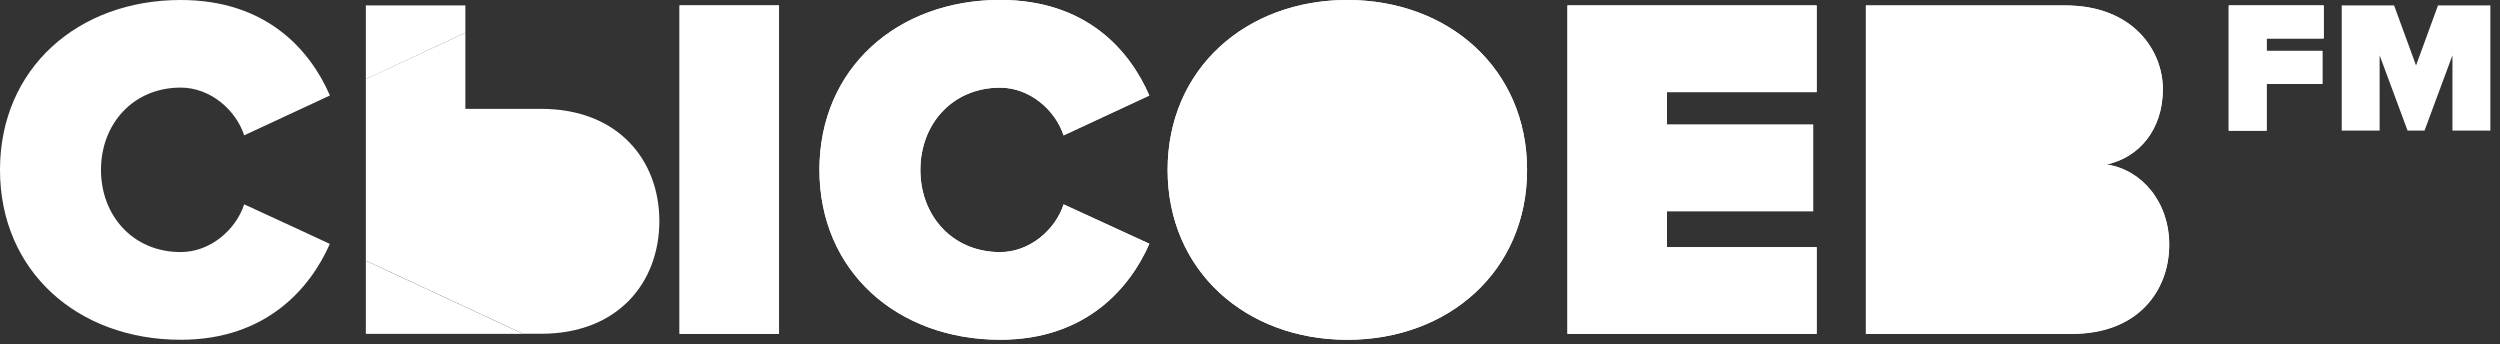 <?xml version="1.0" encoding="UTF-8"?> <svg xmlns="http://www.w3.org/2000/svg" width="254" height="35" viewBox="0 0 254 35" fill="none"><rect x="0" y="0" width="254" height="35" fill="#333333" stroke="none"/><g clip-path="url(#clip0_2806_18)"><path d="M79.15 33.92H69.05V0.55H79.15V33.92ZM101.62 25.62C104.62 25.62 107.22 23.37 108.07 20.77L116.78 24.77C114.83 29.22 110.38 34.52 101.62 34.52C91.16 34.52 83.26 27.52 83.26 17.26C83.26 7 91.16 0 101.61 0C110.36 0 114.77 5.1 116.77 9.71L108.06 13.76C107.21 11.16 104.61 8.91 101.61 8.91C96.76 8.91 93.51 12.61 93.51 17.27C93.51 21.93 96.76 25.62 101.61 25.62H101.62ZM136.89 34.52C126.58 34.52 118.63 27.52 118.63 17.26C118.63 7 126.58 0 136.89 0C147.2 0 155.15 7 155.15 17.26C155.15 27.52 147.19 34.52 136.89 34.52ZM184.57 9.36H169.36V12.66H184.22V21.46H169.36V25.11H184.57V33.92H159.26V0.55H184.57V9.36ZM210.54 33.92H189.58V0.55H209.84C216.74 0.55 219.75 5.15 219.75 9.05C219.75 13.2 217.3 16 214.05 16.7C217.65 17.25 220.4 20.55 220.4 24.85C220.4 29.5 217.25 33.9 210.55 33.9L210.54 33.92ZM236.09 3.91H230.29V5.17H235.96V8.53H230.29V13.28H226.44V0.55H236.09V3.91Z" fill="white"></path><path d="M245.47 6.65L243.24 0.55H237.92V13.27H241.77V5.62L244.61 13.27H246.33L249.17 5.62V13.27H253.02V0.55H247.7L245.47 6.65Z" fill="white"></path><path d="M226.44 13.27H230.29V8.52H235.95V5.17H230.29V3.91H236.09V0.55H226.44V13.27Z" fill="white"></path><path d="M79.14 0.55H69.04V33.92H79.14V0.55Z" fill="white"></path><path d="M66.99 22.46C66.99 16.26 62.79 11.06 54.98 11.06H47.28V3.33L37.17 8.03V26.48L53.14 33.91H54.98C62.78 33.91 66.99 28.71 66.99 22.45V22.46Z" fill="white"></path><path d="M101.61 8.9C104.61 8.9 107.21 11.15 108.06 13.75L116.77 9.7C114.77 5.1 110.37 -0.01 101.61 -0.01C91.15 -0.01 83.25 6.94 83.25 17.25C83.25 27.56 91.15 34.51 101.61 34.51C110.36 34.51 114.82 29.21 116.77 24.76L108.06 20.76C107.21 23.36 104.61 25.61 101.61 25.61C96.76 25.61 93.51 21.91 93.51 17.26C93.51 12.61 96.76 8.9 101.61 8.9Z" fill="white"></path><path d="M214.04 16.71C217.29 16.01 219.74 13.21 219.74 9.06C219.74 5.16 216.74 0.56 209.83 0.56H189.57V33.93H210.53C217.23 33.93 220.38 29.53 220.38 24.88C220.38 20.58 217.63 17.28 214.03 16.73L214.04 16.71Z" fill="white"></path><path d="M136.89 0C126.58 0 118.63 7 118.63 17.26C118.63 27.52 126.58 34.52 136.89 34.52C147.2 34.52 155.15 27.52 155.15 17.26C155.15 7 147.19 0 136.89 0Z" fill="white"></path><path d="M159.25 33.92H184.57V25.11H169.36V21.46H184.21V12.66H169.36V9.36H184.57V0.55H159.25V33.92Z" fill="white"></path><path d="M29.74 23.03L24.81 20.76C23.96 23.36 21.36 25.61 18.36 25.61C13.51 25.61 10.26 21.91 10.26 17.26C10.26 12.61 13.51 8.9 18.36 8.9C21.36 8.9 23.96 11.15 24.81 13.75L33.52 9.7C31.52 5.11 27.11 0 18.36 0C7.9 0 0 6.96 0 17.26C0 27.56 7.9 34.52 18.36 34.52C27.1 34.52 31.55 29.23 33.51 24.78L29.74 23.03Z" fill="white"></path><path d="M47.28 3.33V0.55H37.17V8.04L47.28 3.33Z" fill="white"></path><path d="M37.17 26.49V33.92H53.14L37.17 26.49Z" fill="white"></path></g><defs><clipPath id="clip0_2806_18"><rect width="253.02" height="34.52" fill="white"></rect></clipPath></defs></svg> 